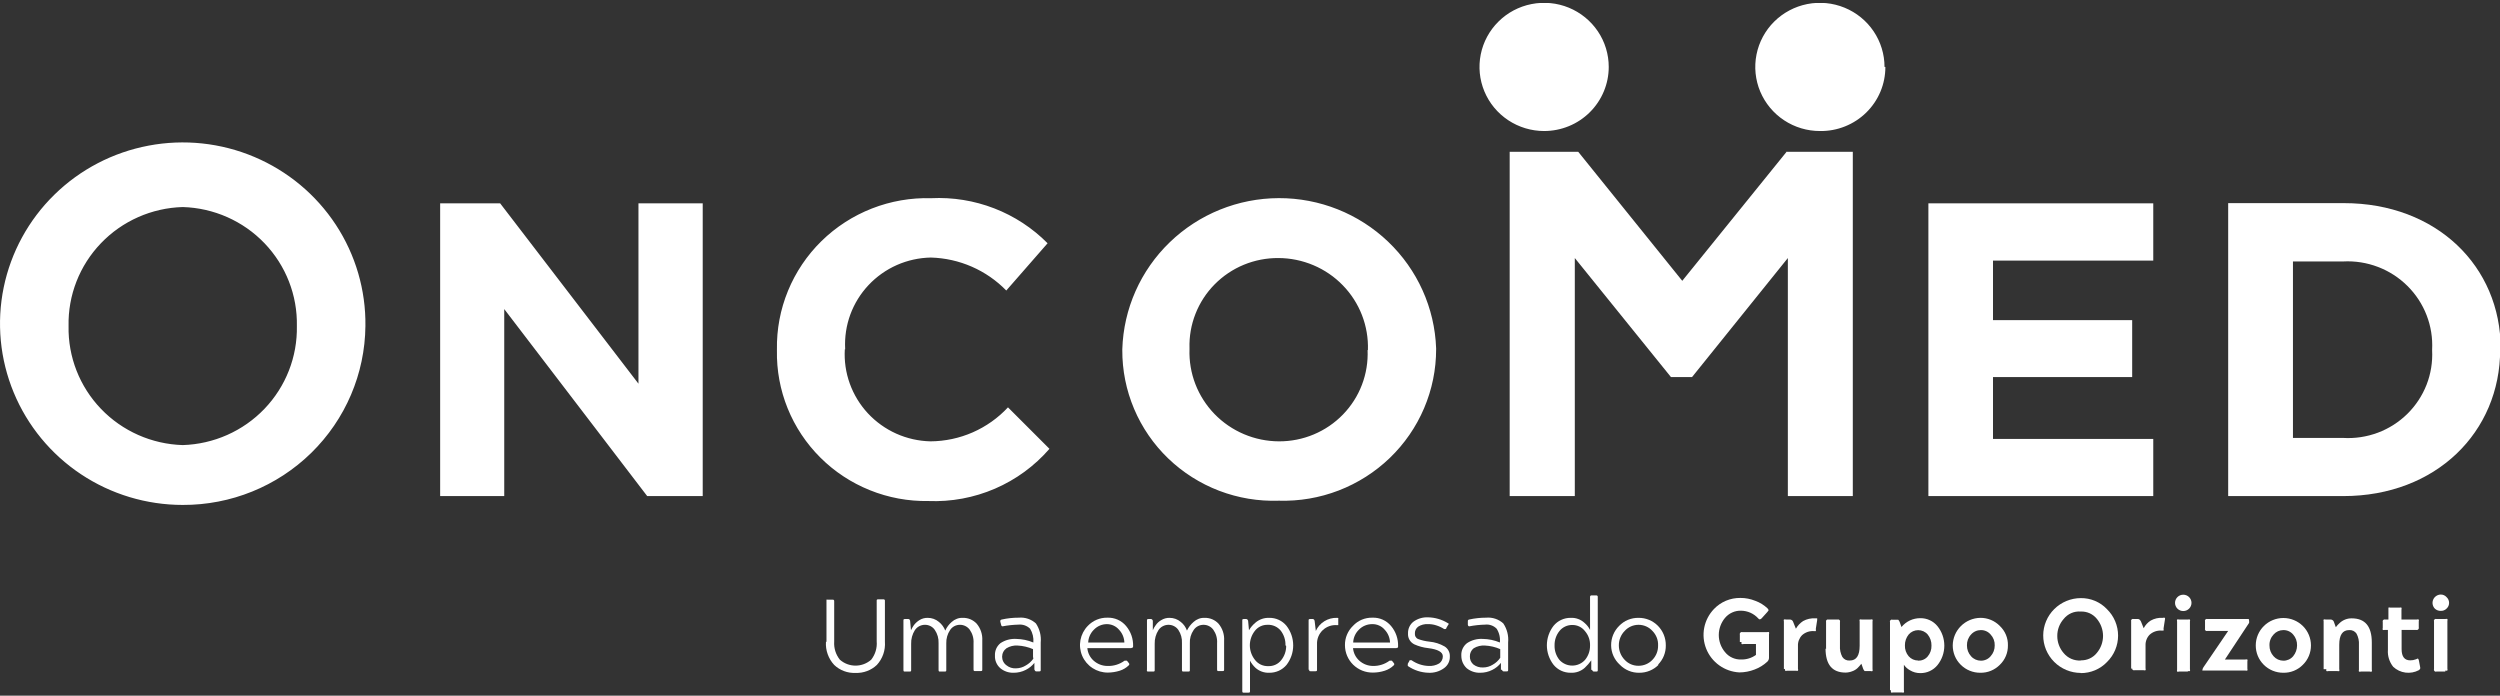 <svg width="115" height="32" viewBox="0 0 115 32" fill="none" xmlns="http://www.w3.org/2000/svg">
<rect x="0" y="0" width="115" height="32" fill="#333333" stroke="none"/>
<g clip-path="url(#clip0_2035_76)">
<path d="M38.018 29.523V27.638C38.018 27.638 38.018 27.591 38.018 27.584C38.018 27.576 38.018 27.584 38.073 27.584H38.302C38.311 27.582 38.321 27.583 38.33 27.586C38.34 27.59 38.348 27.595 38.355 27.601C38.362 27.608 38.367 27.616 38.37 27.626C38.373 27.635 38.374 27.645 38.373 27.654V29.516C38.353 29.814 38.446 30.11 38.633 30.345C38.831 30.521 39.088 30.619 39.354 30.619C39.621 30.619 39.878 30.521 40.076 30.345C40.264 30.104 40.354 29.803 40.328 29.5V27.638C40.328 27.591 40.328 27.568 40.407 27.568H40.636C40.645 27.567 40.655 27.568 40.664 27.571C40.673 27.574 40.682 27.579 40.689 27.586C40.696 27.593 40.701 27.601 40.704 27.61C40.707 27.619 40.708 27.629 40.706 27.638V29.523C40.72 29.716 40.695 29.91 40.631 30.093C40.567 30.276 40.467 30.444 40.336 30.587C40.205 30.711 40.05 30.807 39.881 30.87C39.712 30.933 39.531 30.962 39.35 30.955C39.171 30.962 38.992 30.933 38.824 30.87C38.656 30.807 38.502 30.711 38.373 30.587C38.24 30.445 38.139 30.277 38.074 30.094C38.008 29.911 37.981 29.717 37.994 29.523" fill="white"/>
<path d="M41.558 30.814V28.553C41.558 28.499 41.558 28.475 41.629 28.475H41.787C41.787 28.475 41.85 28.475 41.865 28.553L41.905 28.991C41.943 28.91 41.987 28.831 42.039 28.757C42.11 28.663 42.199 28.584 42.299 28.522C42.41 28.454 42.539 28.419 42.67 28.421C42.86 28.419 43.045 28.485 43.19 28.608C43.321 28.713 43.422 28.851 43.482 29.007C43.55 28.854 43.652 28.717 43.781 28.608C43.849 28.546 43.928 28.497 44.015 28.465C44.101 28.432 44.194 28.417 44.286 28.421C44.405 28.418 44.524 28.44 44.634 28.485C44.744 28.531 44.843 28.6 44.925 28.686C45.109 28.904 45.202 29.184 45.185 29.469V30.791C45.185 30.845 45.185 30.869 45.114 30.869H44.861C44.806 30.869 44.783 30.869 44.783 30.791V29.586C44.797 29.366 44.736 29.149 44.609 28.968C44.558 28.898 44.49 28.84 44.412 28.801C44.334 28.761 44.248 28.741 44.16 28.741C44.069 28.74 43.98 28.762 43.9 28.804C43.82 28.846 43.752 28.908 43.703 28.984C43.582 29.164 43.522 29.378 43.529 29.594V30.814C43.529 30.869 43.529 30.892 43.458 30.892H43.245C43.198 30.892 43.174 30.892 43.174 30.814V29.586C43.184 29.369 43.123 29.155 43.001 28.976C42.951 28.902 42.882 28.842 42.802 28.801C42.722 28.76 42.633 28.739 42.544 28.741C42.453 28.741 42.364 28.764 42.284 28.806C42.205 28.848 42.137 28.909 42.086 28.984C41.966 29.173 41.905 29.394 41.913 29.617V30.814C41.913 30.869 41.913 30.892 41.842 30.892H41.629C41.582 30.892 41.558 30.892 41.558 30.814Z" fill="white"/>
<path d="M47.582 30.814V30.493C47.476 30.628 47.341 30.737 47.187 30.814C47.012 30.904 46.817 30.949 46.62 30.947C46.398 30.953 46.182 30.877 46.013 30.736C45.931 30.664 45.866 30.574 45.824 30.474C45.781 30.374 45.762 30.265 45.768 30.157C45.762 30.049 45.782 29.941 45.825 29.841C45.869 29.742 45.936 29.655 46.02 29.586C46.234 29.443 46.489 29.375 46.746 29.39C47.017 29.395 47.284 29.451 47.534 29.555C47.554 29.333 47.501 29.111 47.385 28.921C47.315 28.852 47.23 28.8 47.138 28.767C47.045 28.735 46.946 28.723 46.848 28.733C46.602 28.739 46.357 28.765 46.115 28.812C46.115 28.812 46.06 28.812 46.052 28.741L46.013 28.593C46.013 28.546 46.013 28.514 46.076 28.499C46.334 28.441 46.599 28.412 46.864 28.413C47.007 28.4 47.151 28.417 47.287 28.463C47.423 28.509 47.547 28.582 47.653 28.679C47.825 28.937 47.903 29.246 47.873 29.555V30.806C47.873 30.861 47.873 30.884 47.802 30.884H47.66C47.66 30.884 47.605 30.884 47.59 30.806M47.519 30.212V29.86C47.294 29.763 47.054 29.707 46.809 29.695C46.629 29.683 46.45 29.727 46.296 29.821C46.234 29.866 46.184 29.924 46.15 29.992C46.115 30.06 46.097 30.136 46.097 30.212C46.097 30.288 46.115 30.363 46.15 30.431C46.184 30.499 46.234 30.558 46.296 30.603C46.42 30.704 46.578 30.754 46.738 30.744C46.897 30.742 47.053 30.696 47.187 30.611C47.325 30.534 47.444 30.427 47.534 30.298" fill="white"/>
<path d="M52.036 29.813H50.018C50.037 30.036 50.141 30.243 50.309 30.392C50.483 30.547 50.707 30.633 50.94 30.634C51.223 30.645 51.502 30.559 51.729 30.392H51.792H51.839L51.926 30.501C51.933 30.508 51.938 30.516 51.942 30.524C51.946 30.533 51.948 30.543 51.948 30.552C51.948 30.561 51.946 30.571 51.942 30.58C51.938 30.588 51.933 30.596 51.926 30.603C51.809 30.718 51.665 30.804 51.508 30.853C51.332 30.908 51.149 30.937 50.964 30.939C50.712 30.941 50.466 30.868 50.255 30.731C50.045 30.594 49.88 30.398 49.781 30.168C49.683 29.938 49.655 29.685 49.701 29.439C49.748 29.194 49.866 28.967 50.041 28.788C50.157 28.667 50.296 28.571 50.451 28.506C50.606 28.442 50.772 28.41 50.94 28.413C51.104 28.407 51.266 28.439 51.415 28.505C51.564 28.571 51.696 28.671 51.8 28.796C52.019 29.056 52.134 29.388 52.123 29.727C52.124 29.737 52.123 29.748 52.12 29.758C52.116 29.768 52.11 29.777 52.103 29.785C52.095 29.792 52.086 29.798 52.076 29.802C52.066 29.805 52.055 29.806 52.044 29.805M50.932 28.71C50.817 28.708 50.703 28.73 50.597 28.775C50.492 28.819 50.396 28.885 50.317 28.968C50.159 29.124 50.066 29.334 50.057 29.555H51.721C51.714 29.336 51.627 29.128 51.476 28.968C51.406 28.885 51.318 28.819 51.218 28.774C51.118 28.73 51.01 28.708 50.901 28.71" fill="white"/>
<path d="M52.761 30.814V28.553C52.761 28.499 52.761 28.475 52.833 28.475H52.951C52.951 28.475 53.006 28.475 53.03 28.553V28.991C53.064 28.908 53.109 28.829 53.164 28.757C53.231 28.66 53.32 28.58 53.424 28.522C53.535 28.454 53.664 28.419 53.794 28.421C53.985 28.419 54.17 28.485 54.315 28.608C54.447 28.711 54.545 28.85 54.599 29.007C54.672 28.855 54.777 28.719 54.906 28.608C54.974 28.546 55.053 28.497 55.139 28.465C55.226 28.432 55.318 28.417 55.411 28.421C55.53 28.418 55.649 28.44 55.759 28.485C55.869 28.531 55.968 28.6 56.049 28.686C56.234 28.904 56.327 29.184 56.309 29.469V30.791C56.309 30.845 56.309 30.869 56.239 30.869H56.057C56.01 30.869 55.986 30.869 55.986 30.791V29.586C56.001 29.366 55.94 29.149 55.813 28.968C55.761 28.898 55.694 28.84 55.616 28.801C55.538 28.761 55.451 28.741 55.363 28.741C55.273 28.74 55.183 28.762 55.103 28.804C55.023 28.846 54.955 28.908 54.906 28.984C54.782 29.163 54.721 29.377 54.733 29.594V30.814C54.733 30.869 54.733 30.892 54.662 30.892H54.449C54.394 30.892 54.37 30.892 54.37 30.814V29.586C54.382 29.37 54.324 29.156 54.204 28.976C54.154 28.902 54.085 28.843 54.005 28.802C53.926 28.761 53.837 28.74 53.747 28.741C53.657 28.741 53.568 28.764 53.488 28.806C53.408 28.848 53.34 28.909 53.29 28.984C53.169 29.173 53.109 29.394 53.116 29.617V30.814C53.116 30.869 53.116 30.892 53.045 30.892H52.825C52.777 30.892 52.754 30.892 52.754 30.814" fill="white"/>
<path d="M57.145 31.784V28.553C57.145 28.499 57.145 28.475 57.216 28.475H57.327C57.327 28.475 57.39 28.475 57.413 28.553L57.453 28.991C57.529 28.861 57.628 28.745 57.744 28.647C57.922 28.492 58.154 28.411 58.391 28.421C58.542 28.419 58.691 28.451 58.828 28.515C58.964 28.578 59.084 28.672 59.179 28.788C59.379 29.046 59.487 29.362 59.487 29.688C59.487 30.013 59.379 30.329 59.179 30.587C59.083 30.701 58.962 30.792 58.826 30.855C58.689 30.917 58.541 30.948 58.391 30.947C58.156 30.958 57.927 30.876 57.752 30.72C57.651 30.625 57.566 30.514 57.5 30.392V31.784C57.5 31.839 57.5 31.862 57.429 31.862H57.216C57.169 31.862 57.145 31.862 57.145 31.784ZM59.132 29.688C59.14 29.442 59.062 29.202 58.911 29.007C58.839 28.92 58.747 28.85 58.643 28.804C58.539 28.758 58.426 28.736 58.312 28.741C58.198 28.738 58.085 28.762 57.982 28.811C57.879 28.86 57.79 28.933 57.721 29.023C57.573 29.212 57.493 29.445 57.493 29.684C57.493 29.923 57.573 30.155 57.721 30.345C57.792 30.441 57.886 30.519 57.995 30.571C58.103 30.622 58.223 30.647 58.344 30.642C58.457 30.646 58.57 30.624 58.673 30.576C58.776 30.529 58.866 30.457 58.935 30.368C59.085 30.182 59.166 29.95 59.164 29.711" fill="white"/>
<path d="M60.196 30.814V28.553C60.196 28.499 60.196 28.475 60.267 28.475H60.394C60.394 28.475 60.449 28.475 60.472 28.553L60.528 29.023C60.611 28.839 60.748 28.683 60.921 28.576C61.093 28.469 61.294 28.415 61.497 28.421C61.553 28.421 61.576 28.421 61.56 28.491V28.702C61.56 28.702 61.56 28.749 61.56 28.757H61.505C61.385 28.747 61.264 28.762 61.15 28.802C61.036 28.842 60.932 28.906 60.845 28.988C60.758 29.071 60.689 29.172 60.644 29.283C60.599 29.394 60.578 29.513 60.583 29.633V30.798C60.583 30.853 60.583 30.877 60.512 30.877H60.291C60.244 30.877 60.22 30.877 60.22 30.798" fill="white"/>
<path d="M64.241 29.813H62.239C62.258 30.036 62.362 30.243 62.53 30.392C62.705 30.549 62.933 30.635 63.169 30.634C63.439 30.637 63.702 30.552 63.918 30.392H63.981H64.028L64.115 30.501C64.122 30.508 64.127 30.516 64.131 30.524C64.135 30.533 64.137 30.542 64.137 30.552C64.137 30.561 64.135 30.571 64.131 30.58C64.127 30.588 64.122 30.596 64.115 30.603C63.998 30.718 63.854 30.804 63.697 30.853C63.521 30.91 63.338 30.939 63.153 30.939C62.985 30.941 62.818 30.91 62.662 30.848C62.507 30.785 62.365 30.693 62.245 30.576C62.126 30.459 62.031 30.319 61.966 30.165C61.901 30.012 61.868 29.846 61.868 29.68C61.865 29.514 61.896 29.349 61.96 29.196C62.024 29.043 62.118 28.904 62.239 28.788C62.352 28.666 62.489 28.57 62.643 28.505C62.797 28.441 62.962 28.409 63.129 28.413C63.293 28.406 63.455 28.438 63.605 28.504C63.754 28.571 63.885 28.671 63.989 28.796C64.208 29.056 64.323 29.388 64.312 29.727C64.312 29.774 64.312 29.805 64.241 29.805M63.121 28.71C63.007 28.709 62.893 28.732 62.787 28.776C62.681 28.82 62.586 28.886 62.507 28.968C62.348 29.124 62.255 29.334 62.246 29.555H63.941C63.934 29.336 63.848 29.128 63.697 28.968C63.627 28.885 63.539 28.818 63.439 28.774C63.339 28.729 63.231 28.707 63.121 28.71Z" fill="white"/>
<path d="M64.754 30.54L64.825 30.415C64.825 30.415 64.825 30.368 64.872 30.368H64.927C65.158 30.531 65.432 30.624 65.715 30.634C65.887 30.645 66.057 30.604 66.204 30.517C66.257 30.48 66.299 30.43 66.328 30.373C66.357 30.316 66.371 30.252 66.37 30.188C66.37 30 66.149 29.868 65.692 29.813C65.474 29.79 65.261 29.731 65.061 29.641C64.968 29.596 64.89 29.524 64.838 29.435C64.786 29.346 64.762 29.243 64.769 29.14C64.765 29.038 64.784 28.935 64.827 28.841C64.869 28.748 64.933 28.665 65.014 28.601C65.207 28.459 65.444 28.387 65.684 28.397C66.007 28.402 66.324 28.494 66.598 28.663C66.646 28.663 66.654 28.718 66.598 28.773L66.535 28.882C66.535 28.882 66.535 28.937 66.48 28.937H66.433C66.318 28.863 66.193 28.805 66.062 28.765C65.94 28.725 65.812 28.707 65.684 28.71C65.525 28.7 65.368 28.741 65.234 28.827C65.185 28.864 65.145 28.913 65.119 28.969C65.093 29.025 65.081 29.086 65.085 29.148C65.081 29.197 65.091 29.246 65.115 29.289C65.139 29.332 65.175 29.368 65.219 29.39C65.391 29.455 65.571 29.497 65.755 29.516C65.999 29.538 66.236 29.613 66.449 29.735C66.527 29.783 66.591 29.851 66.634 29.933C66.677 30.014 66.697 30.105 66.693 30.196C66.697 30.301 66.674 30.405 66.628 30.5C66.581 30.594 66.511 30.675 66.425 30.736C66.218 30.886 65.964 30.961 65.707 30.947C65.372 30.937 65.046 30.831 64.769 30.642C64.769 30.642 64.73 30.587 64.769 30.54" fill="white"/>
<path d="M69.043 30.814V30.493C68.937 30.628 68.802 30.737 68.648 30.814C68.473 30.904 68.278 30.949 68.081 30.947C67.857 30.952 67.639 30.877 67.466 30.736C67.387 30.661 67.325 30.571 67.282 30.472C67.24 30.372 67.22 30.265 67.221 30.157C67.215 30.048 67.235 29.939 67.28 29.84C67.326 29.74 67.395 29.653 67.481 29.586C67.695 29.443 67.95 29.375 68.207 29.39C68.478 29.394 68.746 29.45 68.995 29.555C69.019 29.333 68.966 29.11 68.846 28.921C68.778 28.852 68.695 28.798 68.603 28.766C68.512 28.733 68.414 28.722 68.317 28.733C68.071 28.739 67.826 28.765 67.584 28.812C67.584 28.812 67.529 28.812 67.521 28.741V28.593C67.521 28.546 67.521 28.514 67.576 28.499C67.835 28.441 68.099 28.413 68.365 28.413C68.507 28.4 68.651 28.417 68.787 28.463C68.923 28.509 69.048 28.582 69.153 28.679C69.326 28.937 69.403 29.246 69.374 29.555V30.806C69.374 30.861 69.374 30.884 69.303 30.884H69.161C69.161 30.884 69.106 30.884 69.09 30.806M69.011 30.212V29.86C68.789 29.763 68.551 29.707 68.309 29.695C68.127 29.682 67.945 29.726 67.789 29.821C67.732 29.865 67.687 29.922 67.657 29.988C67.626 30.053 67.612 30.124 67.615 30.196C67.612 30.265 67.625 30.334 67.652 30.398C67.68 30.461 67.721 30.518 67.773 30.564C67.901 30.663 68.061 30.713 68.223 30.704C68.382 30.703 68.538 30.657 68.672 30.572C68.808 30.495 68.924 30.388 69.011 30.259" fill="white"/>
<path d="M73.198 30.814V30.376C73.11 30.5 73.009 30.616 72.898 30.72C72.721 30.878 72.489 30.959 72.251 30.947C72.101 30.948 71.951 30.916 71.815 30.853C71.678 30.789 71.558 30.696 71.463 30.579C71.264 30.322 71.156 30.008 71.156 29.684C71.156 29.36 71.264 29.045 71.463 28.788C71.558 28.672 71.678 28.578 71.815 28.515C71.951 28.451 72.101 28.419 72.251 28.421C72.368 28.415 72.485 28.432 72.595 28.473C72.705 28.513 72.805 28.575 72.89 28.655C72.995 28.744 73.081 28.853 73.142 28.976V27.459C73.141 27.449 73.142 27.439 73.145 27.43C73.148 27.421 73.153 27.413 73.16 27.406C73.167 27.399 73.175 27.394 73.185 27.391C73.194 27.388 73.204 27.387 73.213 27.388H73.426C73.436 27.387 73.446 27.388 73.455 27.391C73.464 27.394 73.472 27.399 73.479 27.406C73.486 27.413 73.491 27.421 73.495 27.43C73.498 27.439 73.499 27.449 73.497 27.459V30.814C73.497 30.869 73.497 30.892 73.426 30.892H73.316C73.316 30.892 73.253 30.892 73.237 30.814M71.51 29.68C71.501 29.923 71.579 30.161 71.731 30.352C71.805 30.436 71.896 30.502 71.998 30.548C72.1 30.594 72.211 30.617 72.322 30.617C72.434 30.617 72.545 30.594 72.647 30.548C72.749 30.502 72.84 30.436 72.914 30.352C73.065 30.167 73.146 29.934 73.142 29.695C73.151 29.456 73.07 29.222 72.914 29.038C72.847 28.948 72.758 28.875 72.657 28.824C72.556 28.774 72.444 28.748 72.33 28.749C72.215 28.747 72.101 28.771 71.997 28.82C71.893 28.869 71.802 28.941 71.731 29.031C71.583 29.218 71.505 29.45 71.51 29.688" fill="white"/>
<path d="M76.296 30.579C76.18 30.697 76.042 30.79 75.888 30.853C75.735 30.917 75.571 30.948 75.405 30.947C75.239 30.95 75.074 30.919 74.921 30.855C74.768 30.792 74.629 30.698 74.514 30.579C74.389 30.466 74.288 30.329 74.219 30.175C74.15 30.022 74.113 29.856 74.112 29.688C74.11 29.521 74.142 29.355 74.205 29.201C74.269 29.046 74.363 28.906 74.483 28.788C74.598 28.669 74.736 28.575 74.889 28.512C75.043 28.449 75.208 28.418 75.374 28.421C75.54 28.419 75.704 28.451 75.857 28.514C76.01 28.577 76.149 28.671 76.265 28.788C76.501 29.029 76.631 29.352 76.627 29.688C76.63 29.853 76.599 30.017 76.537 30.17C76.475 30.323 76.382 30.462 76.265 30.579M74.735 30.352C74.816 30.44 74.915 30.51 75.025 30.557C75.135 30.604 75.254 30.628 75.374 30.626C75.493 30.626 75.612 30.602 75.722 30.555C75.831 30.508 75.93 30.439 76.012 30.352C76.098 30.264 76.164 30.16 76.209 30.046C76.254 29.932 76.275 29.81 76.272 29.688C76.277 29.565 76.256 29.443 76.211 29.329C76.166 29.215 76.099 29.11 76.012 29.023C75.932 28.934 75.833 28.863 75.723 28.814C75.613 28.766 75.494 28.741 75.374 28.741C75.253 28.741 75.134 28.766 75.024 28.814C74.914 28.863 74.816 28.934 74.735 29.023C74.561 29.201 74.464 29.44 74.467 29.688C74.466 29.935 74.562 30.174 74.735 30.352Z" fill="white"/>
<path d="M80.033 29.531V29.195C80.028 29.179 80.028 29.161 80.032 29.145C80.036 29.128 80.045 29.113 80.057 29.101C80.069 29.089 80.084 29.08 80.101 29.076C80.118 29.072 80.135 29.073 80.151 29.078H81.287C81.315 29.067 81.346 29.067 81.374 29.078C81.385 29.108 81.385 29.141 81.374 29.171V30.259C81.374 30.291 81.368 30.322 81.355 30.352C81.343 30.381 81.325 30.408 81.303 30.431C81.132 30.591 80.931 30.716 80.711 30.798C80.488 30.885 80.25 30.93 80.01 30.931C79.677 30.913 79.357 30.801 79.087 30.608C78.817 30.415 78.608 30.15 78.486 29.843C78.363 29.536 78.331 29.201 78.394 28.877C78.458 28.552 78.613 28.253 78.843 28.014C78.999 27.85 79.187 27.721 79.396 27.633C79.605 27.546 79.83 27.502 80.057 27.505C80.292 27.504 80.525 27.549 80.743 27.638C80.955 27.714 81.149 27.834 81.311 27.99C81.331 28.013 81.347 28.04 81.358 28.069L81.303 28.147L81.042 28.436C81.02 28.464 80.99 28.483 80.956 28.491C80.956 28.491 80.908 28.491 80.877 28.444C80.777 28.335 80.655 28.247 80.52 28.186C80.384 28.126 80.237 28.094 80.088 28.092C79.947 28.088 79.807 28.116 79.678 28.175C79.55 28.233 79.437 28.32 79.347 28.428C79.165 28.649 79.065 28.925 79.064 29.21C79.064 29.496 79.164 29.773 79.347 29.993C79.435 30.104 79.548 30.193 79.677 30.252C79.805 30.312 79.946 30.341 80.088 30.337C80.334 30.344 80.576 30.269 80.774 30.126V29.625H80.207C80.176 29.637 80.143 29.637 80.112 29.625C80.101 29.595 80.101 29.561 80.112 29.531" fill="white"/>
<path d="M82.059 30.783V28.585C82.049 28.557 82.049 28.527 82.059 28.499C82.09 28.487 82.124 28.487 82.154 28.499H82.351C82.382 28.502 82.411 28.514 82.435 28.534C82.459 28.553 82.476 28.579 82.485 28.608L82.611 28.921C82.692 28.779 82.805 28.659 82.942 28.569C83.113 28.474 83.307 28.431 83.502 28.444C83.55 28.444 83.581 28.444 83.589 28.444C83.597 28.444 83.589 28.483 83.589 28.53L83.526 28.937C83.537 28.967 83.537 29 83.526 29.031H83.439C83.341 29.024 83.241 29.037 83.148 29.069C83.054 29.102 82.968 29.152 82.895 29.218C82.832 29.283 82.782 29.361 82.749 29.445C82.717 29.53 82.702 29.62 82.706 29.711V30.767C82.713 30.78 82.716 30.795 82.716 30.81C82.716 30.825 82.713 30.84 82.706 30.853C82.678 30.863 82.647 30.863 82.619 30.853H82.209C82.179 30.864 82.145 30.864 82.115 30.853C82.104 30.825 82.104 30.795 82.115 30.767" fill="white"/>
<path d="M83.999 29.86V28.608C83.994 28.593 83.993 28.577 83.996 28.561C84 28.545 84.008 28.531 84.02 28.519C84.031 28.508 84.046 28.5 84.062 28.496C84.077 28.493 84.094 28.494 84.109 28.499H84.527C84.543 28.494 84.559 28.493 84.575 28.496C84.591 28.5 84.606 28.508 84.617 28.519C84.629 28.531 84.637 28.545 84.64 28.561C84.644 28.577 84.643 28.593 84.638 28.608V29.703C84.626 29.882 84.664 30.061 84.748 30.22C84.784 30.275 84.835 30.32 84.894 30.349C84.954 30.378 85.021 30.39 85.087 30.384C85.395 30.384 85.544 30.157 85.544 29.703V28.585C85.534 28.557 85.534 28.527 85.544 28.499C85.575 28.487 85.609 28.487 85.639 28.499H86.049C86.063 28.493 86.077 28.49 86.092 28.49C86.107 28.49 86.122 28.493 86.136 28.499C86.146 28.527 86.146 28.557 86.136 28.585V30.783C86.146 30.811 86.146 30.841 86.136 30.869C86.122 30.875 86.107 30.878 86.092 30.878C86.077 30.878 86.063 30.875 86.049 30.869H85.844H85.773C85.747 30.841 85.726 30.809 85.71 30.775L85.623 30.532C85.567 30.604 85.506 30.672 85.442 30.736C85.374 30.798 85.293 30.846 85.205 30.877C85.108 30.916 85.003 30.937 84.898 30.939C84.283 30.939 83.975 30.572 83.975 29.828" fill="white"/>
<path d="M86.94 31.745V28.616C86.934 28.601 86.934 28.584 86.937 28.569C86.941 28.553 86.949 28.538 86.96 28.527C86.972 28.516 86.987 28.508 87.002 28.504C87.018 28.5 87.035 28.501 87.05 28.507H87.247H87.318C87.344 28.535 87.365 28.566 87.381 28.601L87.468 28.843C87.573 28.715 87.705 28.612 87.855 28.541C88.005 28.471 88.169 28.435 88.335 28.436C88.486 28.434 88.636 28.466 88.772 28.53C88.909 28.593 89.029 28.687 89.124 28.804C89.328 29.058 89.439 29.374 89.439 29.699C89.439 30.025 89.328 30.34 89.124 30.595C89.029 30.712 88.909 30.805 88.772 30.869C88.636 30.933 88.486 30.965 88.335 30.963C88.165 30.965 87.999 30.919 87.854 30.83C87.744 30.769 87.649 30.683 87.579 30.579V31.76C87.59 31.791 87.59 31.824 87.579 31.854C87.55 31.864 87.52 31.864 87.492 31.854H87.074C87.046 31.864 87.015 31.864 86.987 31.854C86.976 31.824 86.976 31.791 86.987 31.76M88.233 30.392C88.317 30.394 88.4 30.378 88.476 30.344C88.553 30.311 88.621 30.26 88.674 30.196C88.793 30.056 88.855 29.878 88.848 29.695C88.852 29.511 88.791 29.331 88.674 29.187C88.62 29.124 88.553 29.074 88.478 29.039C88.402 29.005 88.32 28.987 88.237 28.987C88.154 28.987 88.072 29.005 87.996 29.039C87.92 29.074 87.853 29.124 87.799 29.187C87.684 29.329 87.623 29.506 87.626 29.688C87.619 29.87 87.681 30.049 87.799 30.188C87.853 30.25 87.92 30.299 87.995 30.333C88.07 30.366 88.151 30.384 88.233 30.384" fill="white"/>
<path d="M91.994 30.579C91.877 30.698 91.737 30.792 91.583 30.856C91.428 30.919 91.262 30.95 91.095 30.947C90.928 30.948 90.762 30.916 90.608 30.853C90.453 30.79 90.313 30.698 90.195 30.58C90.077 30.463 89.983 30.324 89.92 30.171C89.857 30.017 89.825 29.853 89.826 29.688C89.83 29.354 89.964 29.035 90.201 28.799C90.438 28.562 90.759 28.427 91.095 28.421C91.263 28.419 91.429 28.452 91.583 28.516C91.738 28.581 91.878 28.676 91.994 28.796C92.115 28.911 92.21 29.049 92.274 29.203C92.338 29.357 92.369 29.522 92.364 29.688C92.367 29.854 92.336 30.018 92.272 30.172C92.209 30.325 92.114 30.464 91.994 30.579ZM90.669 29.187C90.606 29.254 90.557 29.333 90.524 29.419C90.492 29.505 90.477 29.596 90.48 29.688C90.477 29.872 90.544 30.051 90.669 30.188C90.725 30.252 90.794 30.303 90.872 30.338C90.949 30.373 91.033 30.391 91.118 30.392C91.204 30.393 91.289 30.375 91.366 30.34C91.444 30.305 91.513 30.253 91.568 30.188C91.693 30.051 91.76 29.872 91.757 29.688C91.76 29.596 91.745 29.505 91.713 29.419C91.68 29.333 91.631 29.254 91.568 29.187C91.513 29.122 91.444 29.07 91.366 29.035C91.289 29 91.204 28.982 91.118 28.984C91.033 28.984 90.949 29.002 90.872 29.037C90.794 29.072 90.725 29.123 90.669 29.187Z" fill="white"/>
<path d="M95.715 30.955C95.487 30.954 95.262 30.908 95.052 30.821C94.842 30.733 94.651 30.606 94.491 30.445C94.331 30.285 94.204 30.094 94.117 29.885C94.031 29.676 93.987 29.452 93.988 29.226C93.99 28.773 94.173 28.338 94.496 28.017C94.82 27.697 95.258 27.515 95.715 27.513C95.941 27.51 96.165 27.554 96.372 27.641C96.58 27.729 96.767 27.858 96.921 28.022C97.083 28.181 97.212 28.37 97.299 28.579C97.387 28.788 97.432 29.012 97.432 29.238C97.432 29.464 97.387 29.688 97.299 29.897C97.212 30.105 97.083 30.295 96.921 30.454C96.766 30.616 96.579 30.744 96.371 30.832C96.164 30.919 95.94 30.964 95.715 30.963M95.715 30.376C95.857 30.38 95.998 30.351 96.127 30.291C96.256 30.232 96.368 30.143 96.456 30.032C96.64 29.812 96.74 29.535 96.74 29.25C96.739 28.964 96.638 28.688 96.456 28.468C96.368 28.358 96.255 28.27 96.126 28.211C95.998 28.153 95.857 28.125 95.715 28.131C95.565 28.119 95.415 28.144 95.277 28.204C95.139 28.265 95.019 28.358 94.927 28.475C94.736 28.692 94.632 28.97 94.635 29.258C94.635 29.544 94.738 29.822 94.927 30.04C95.021 30.155 95.142 30.246 95.279 30.306C95.416 30.366 95.566 30.392 95.715 30.384" fill="white"/>
<path d="M98.033 30.783V28.585C98.028 28.57 98.027 28.553 98.03 28.537C98.034 28.522 98.042 28.507 98.054 28.496C98.065 28.484 98.08 28.476 98.096 28.473C98.112 28.469 98.128 28.47 98.143 28.475H98.348C98.404 28.475 98.443 28.514 98.483 28.585L98.609 28.898C98.684 28.755 98.795 28.634 98.932 28.546C99.102 28.451 99.297 28.407 99.492 28.421C99.522 28.409 99.556 28.409 99.586 28.421C99.596 28.448 99.596 28.479 99.586 28.507L99.523 28.913C99.531 28.944 99.531 28.976 99.523 29.007H99.429C99.33 29 99.231 29.014 99.137 29.046C99.044 29.078 98.958 29.129 98.885 29.195C98.821 29.26 98.771 29.337 98.739 29.422C98.706 29.507 98.691 29.597 98.695 29.688V30.744C98.706 30.771 98.706 30.802 98.695 30.83C98.665 30.84 98.631 30.84 98.601 30.83H98.191C98.175 30.835 98.159 30.836 98.143 30.832C98.127 30.829 98.112 30.821 98.101 30.809C98.089 30.798 98.081 30.783 98.078 30.768C98.074 30.752 98.075 30.735 98.08 30.72" fill="white"/>
<path d="M100.698 27.998C100.663 28.033 100.621 28.061 100.575 28.08C100.529 28.099 100.48 28.108 100.43 28.108C100.38 28.108 100.331 28.099 100.285 28.08C100.239 28.061 100.197 28.033 100.162 27.998C100.127 27.963 100.099 27.922 100.08 27.876C100.061 27.831 100.051 27.782 100.051 27.732C100.051 27.683 100.061 27.634 100.08 27.588C100.099 27.543 100.127 27.501 100.162 27.466C100.233 27.396 100.329 27.356 100.43 27.356C100.53 27.356 100.627 27.396 100.698 27.466C100.769 27.537 100.809 27.633 100.809 27.732C100.809 27.832 100.769 27.928 100.698 27.998ZM100.643 30.892H100.233C100.219 30.898 100.204 30.901 100.189 30.901C100.174 30.901 100.16 30.898 100.146 30.892C100.136 30.864 100.136 30.834 100.146 30.806V28.585C100.136 28.557 100.136 28.527 100.146 28.499C100.16 28.493 100.174 28.49 100.189 28.49C100.204 28.49 100.219 28.493 100.233 28.499H100.643C100.674 28.49 100.706 28.49 100.737 28.499C100.748 28.527 100.748 28.557 100.737 28.585V30.783C100.748 30.811 100.748 30.841 100.737 30.869C100.706 30.878 100.674 30.878 100.643 30.869" fill="white"/>
<path d="M101.313 30.853V30.806C101.319 30.77 101.333 30.735 101.352 30.704L102.496 29.023H101.542C101.526 29.028 101.51 29.029 101.494 29.025C101.478 29.022 101.463 29.014 101.452 29.002C101.44 28.991 101.432 28.977 101.429 28.961C101.425 28.945 101.426 28.929 101.431 28.913V28.585C101.426 28.57 101.425 28.553 101.429 28.537C101.432 28.522 101.44 28.507 101.452 28.496C101.463 28.484 101.478 28.476 101.494 28.473C101.51 28.469 101.526 28.47 101.542 28.475H103.418C103.418 28.475 103.457 28.475 103.457 28.514V28.561C103.465 28.592 103.465 28.624 103.457 28.655L102.346 30.337H103.284C103.315 30.328 103.348 30.328 103.379 30.337C103.389 30.367 103.389 30.4 103.379 30.431V30.759C103.389 30.787 103.389 30.817 103.379 30.845C103.348 30.854 103.315 30.854 103.284 30.845H101.337H101.289" fill="white"/>
<path d="M105.933 30.579C105.817 30.698 105.677 30.792 105.522 30.856C105.368 30.919 105.201 30.95 105.034 30.947C104.867 30.948 104.702 30.916 104.547 30.853C104.393 30.79 104.252 30.698 104.134 30.58C104.016 30.463 103.923 30.324 103.859 30.171C103.796 30.018 103.764 29.853 103.765 29.688C103.765 29.354 103.899 29.033 104.137 28.797C104.375 28.561 104.698 28.428 105.034 28.428C105.371 28.428 105.694 28.561 105.932 28.797C106.17 29.033 106.304 29.354 106.304 29.688C106.305 29.853 106.273 30.017 106.209 30.171C106.145 30.324 106.052 30.463 105.933 30.579ZM104.585 29.187C104.522 29.254 104.472 29.333 104.44 29.419C104.407 29.505 104.392 29.596 104.396 29.688C104.392 29.872 104.46 30.051 104.585 30.188C104.641 30.252 104.71 30.303 104.787 30.338C104.865 30.373 104.949 30.391 105.034 30.392C105.12 30.393 105.204 30.375 105.282 30.34C105.36 30.305 105.429 30.253 105.484 30.188C105.601 30.047 105.665 29.87 105.665 29.688C105.67 29.504 105.606 29.325 105.484 29.187C105.429 29.122 105.36 29.07 105.282 29.035C105.204 29 105.12 28.982 105.034 28.984C104.949 28.984 104.865 29.002 104.787 29.037C104.71 29.072 104.641 29.123 104.585 29.187Z" fill="white"/>
<path d="M106.887 30.783V28.585C106.877 28.557 106.877 28.527 106.887 28.499C106.918 28.487 106.951 28.487 106.982 28.499H107.226C107.257 28.502 107.286 28.514 107.31 28.534C107.334 28.553 107.351 28.579 107.36 28.608L107.447 28.851C107.5 28.779 107.561 28.714 107.628 28.655C107.778 28.516 107.975 28.441 108.18 28.444C108.795 28.444 109.103 28.812 109.103 29.555V30.806C109.113 30.834 109.113 30.864 109.103 30.892C109.072 30.904 109.038 30.904 109.008 30.892H108.598C108.584 30.898 108.57 30.901 108.555 30.901C108.54 30.901 108.525 30.898 108.511 30.892C108.501 30.864 108.501 30.834 108.511 30.806V29.664C108.523 29.485 108.485 29.307 108.401 29.148C108.364 29.093 108.314 29.049 108.254 29.02C108.194 28.991 108.128 28.979 108.062 28.984C107.754 28.984 107.605 29.211 107.605 29.664V30.783C107.611 30.796 107.615 30.811 107.615 30.826C107.615 30.841 107.611 30.855 107.605 30.869C107.577 30.879 107.546 30.879 107.518 30.869H107.108C107.077 30.88 107.044 30.88 107.013 30.869C107.003 30.841 107.003 30.811 107.013 30.783" fill="white"/>
<path d="M109.844 29.86V28.976H109.694C109.666 28.986 109.635 28.986 109.607 28.976C109.596 28.946 109.596 28.912 109.607 28.882V28.608C109.602 28.593 109.601 28.577 109.605 28.561C109.608 28.545 109.616 28.531 109.628 28.519C109.639 28.508 109.654 28.5 109.67 28.496C109.686 28.493 109.702 28.494 109.718 28.499H109.867V28.045C109.867 27.998 109.867 27.975 109.867 27.951C109.881 27.945 109.896 27.942 109.911 27.942C109.926 27.942 109.94 27.945 109.954 27.951H110.38C110.408 27.941 110.439 27.941 110.467 27.951C110.477 27.982 110.477 28.015 110.467 28.045V28.499H111.168C111.199 28.487 111.232 28.487 111.263 28.499C111.273 28.527 111.273 28.557 111.263 28.585V28.859C111.268 28.875 111.268 28.892 111.264 28.909C111.26 28.925 111.251 28.941 111.239 28.953C111.227 28.965 111.212 28.973 111.195 28.977C111.179 28.981 111.161 28.981 111.145 28.976H110.474V29.86C110.474 30.204 110.608 30.376 110.869 30.376C110.958 30.377 111.046 30.361 111.129 30.329L111.223 30.29C111.223 30.29 111.263 30.329 111.271 30.392L111.326 30.681C111.334 30.709 111.334 30.739 111.326 30.767C111.309 30.792 111.288 30.813 111.263 30.83C111.075 30.929 110.861 30.967 110.65 30.939C110.439 30.911 110.243 30.818 110.088 30.673C109.911 30.452 109.823 30.173 109.844 29.891" fill="white"/>
<path d="M112.54 27.998C112.505 28.033 112.463 28.06 112.417 28.077C112.371 28.095 112.321 28.102 112.272 28.1C112.173 28.102 112.076 28.066 112.004 27.998C111.952 27.945 111.917 27.877 111.903 27.804C111.889 27.731 111.896 27.656 111.925 27.587C111.953 27.518 112.001 27.459 112.063 27.417C112.124 27.374 112.197 27.351 112.272 27.349C112.323 27.347 112.373 27.357 112.419 27.378C112.466 27.398 112.507 27.428 112.54 27.466C112.577 27.5 112.607 27.541 112.628 27.587C112.648 27.633 112.658 27.682 112.658 27.732C112.658 27.782 112.648 27.832 112.628 27.878C112.607 27.923 112.577 27.965 112.54 27.998ZM112.485 30.892H112.075C112.06 30.898 112.043 30.898 112.027 30.895C112.011 30.891 111.997 30.883 111.985 30.872C111.974 30.86 111.966 30.846 111.962 30.83C111.958 30.814 111.959 30.798 111.965 30.783V28.585C111.959 28.57 111.958 28.553 111.962 28.537C111.966 28.522 111.974 28.507 111.985 28.496C111.997 28.484 112.011 28.476 112.027 28.473C112.043 28.469 112.06 28.47 112.075 28.475H112.485C112.515 28.464 112.549 28.464 112.58 28.475C112.59 28.503 112.59 28.534 112.58 28.561V30.759C112.59 30.787 112.59 30.817 112.58 30.845C112.549 30.857 112.515 30.857 112.485 30.845" fill="white"/>
<path d="M13.656 14.999C13.683 16.413 13.147 17.782 12.164 18.807C11.181 19.832 9.83 20.431 8.405 20.474C6.979 20.431 5.628 19.832 4.645 18.807C3.662 17.782 3.126 16.413 3.154 14.999C3.124 13.584 3.659 12.214 4.643 11.189C5.626 10.163 6.978 9.565 8.405 9.524C9.831 9.565 11.183 10.163 12.167 11.189C13.15 12.214 13.685 13.584 13.656 14.999ZM16.809 14.999C16.831 13.345 16.357 11.723 15.447 10.337C14.537 8.952 13.232 7.866 11.698 7.218C10.165 6.57 8.471 6.389 6.834 6.699C5.196 7.008 3.688 7.793 2.502 8.955C1.315 10.116 0.504 11.602 0.17 13.222C-0.163 14.842 -0.003 16.524 0.63 18.054C1.263 19.584 2.34 20.893 3.724 21.814C5.108 22.735 6.738 23.227 8.405 23.227C10.617 23.235 12.743 22.375 14.318 20.833C15.893 19.291 16.788 17.194 16.809 14.999ZM29.771 22.82H32.325V9.352H29.369V17.65L23.006 9.352H20.247V22.82H23.195V14.217L29.771 22.82ZM38.877 16.078V16.039C38.85 15.505 38.931 14.971 39.115 14.468C39.3 13.966 39.585 13.505 39.953 13.114C40.321 12.723 40.764 12.409 41.256 12.191C41.749 11.974 42.28 11.857 42.819 11.847C44.131 11.883 45.377 12.428 46.289 13.364L48.189 11.19C47.494 10.489 46.658 9.942 45.736 9.585C44.813 9.228 43.825 9.068 42.835 9.117C41.903 9.09 40.975 9.252 40.107 9.591C39.239 9.931 38.45 10.441 37.786 11.092C37.123 11.742 36.6 12.52 36.248 13.377C35.896 14.234 35.723 15.153 35.739 16.078V16.117C35.721 17.03 35.889 17.938 36.232 18.785C36.575 19.632 37.087 20.402 37.737 21.049C38.386 21.696 39.161 22.206 40.014 22.549C40.867 22.893 41.781 23.062 42.701 23.047C43.753 23.09 44.8 22.896 45.766 22.48C46.731 22.064 47.589 21.437 48.275 20.646L46.367 18.738C45.913 19.226 45.362 19.617 44.749 19.887C44.136 20.156 43.474 20.297 42.804 20.302C42.261 20.29 41.727 20.17 41.232 19.949C40.737 19.727 40.292 19.409 39.924 19.014C39.556 18.618 39.273 18.152 39.09 17.645C38.907 17.138 38.83 16.6 38.862 16.063M62.909 16.102C62.932 16.646 62.844 17.19 62.649 17.7C62.455 18.209 62.158 18.675 61.777 19.067C61.396 19.46 60.938 19.772 60.432 19.984C59.926 20.196 59.382 20.304 58.833 20.302C58.279 20.3 57.732 20.188 57.223 19.972C56.714 19.757 56.254 19.442 55.87 19.047C55.486 18.651 55.186 18.183 54.988 17.671C54.79 17.158 54.698 16.611 54.717 16.063V16.023C54.7 15.481 54.793 14.941 54.992 14.436C55.19 13.931 55.489 13.47 55.871 13.083C56.254 12.695 56.711 12.387 57.215 12.179C57.72 11.971 58.262 11.866 58.809 11.87C59.361 11.872 59.908 11.984 60.416 12.199C60.925 12.414 61.385 12.728 61.768 13.123C62.152 13.517 62.452 13.984 62.651 14.496C62.849 15.008 62.942 15.554 62.924 16.102H62.909ZM66.062 16.063V16.023C65.996 14.165 65.203 12.406 63.853 11.117C62.502 9.827 60.699 9.109 58.825 9.114C56.951 9.119 55.152 9.847 53.809 11.144C52.465 12.44 51.683 14.204 51.626 16.063V16.102C51.621 17.031 51.806 17.952 52.169 18.809C52.531 19.665 53.065 20.441 53.737 21.088C54.41 21.735 55.207 22.241 56.081 22.575C56.955 22.909 57.888 23.064 58.825 23.032C59.765 23.06 60.701 22.901 61.578 22.563C62.455 22.225 63.255 21.716 63.93 21.067C64.605 20.417 65.142 19.639 65.508 18.779C65.874 17.92 66.063 16.996 66.062 16.063Z" fill="white"/>
<path d="M74.002 3.079C74.002 2.495 73.828 1.925 73.501 1.44C73.174 0.956 72.71 0.578 72.167 0.354C71.624 0.131 71.026 0.073 70.45 0.187C69.873 0.3 69.343 0.581 68.928 0.994C68.512 1.406 68.229 1.931 68.114 2.503C67.999 3.075 68.058 3.668 68.283 4.207C68.508 4.746 68.889 5.206 69.378 5.53C69.867 5.854 70.442 6.027 71.029 6.027C71.42 6.027 71.806 5.951 72.167 5.803C72.528 5.655 72.855 5.438 73.131 5.164C73.407 4.89 73.626 4.565 73.775 4.207C73.925 3.849 74.002 3.466 74.002 3.079ZM82.178 6.989L77.384 12.918L72.598 6.982H69.445V22.82H72.441V11.87L76.864 17.345H77.834L82.241 11.87V22.82H85.229V6.982H82.138L82.178 6.989ZM86.688 3.079C86.688 2.495 86.513 1.925 86.186 1.44C85.859 0.955 85.394 0.577 84.851 0.354C84.307 0.131 83.709 0.073 83.132 0.187C82.556 0.302 82.026 0.583 81.611 0.996C81.195 1.41 80.913 1.936 80.799 2.508C80.685 3.081 80.745 3.674 80.971 4.213C81.198 4.751 81.58 5.211 82.07 5.534C82.559 5.857 83.135 6.029 83.723 6.027C84.116 6.033 84.507 5.96 84.871 5.814C85.236 5.668 85.568 5.452 85.848 5.177C86.127 4.903 86.349 4.576 86.5 4.216C86.651 3.855 86.728 3.469 86.727 3.079M88.706 22.82H99.05V20.192H91.678V17.345H98.08V14.725H91.678V11.987H99.05V9.352H88.706V22.82ZM111.878 16.117C111.905 16.656 111.818 17.195 111.622 17.698C111.425 18.201 111.124 18.657 110.738 19.038C110.352 19.418 109.89 19.713 109.381 19.904C108.872 20.094 108.329 20.177 107.786 20.145H105.476V12.027H107.786C108.331 11.998 108.875 12.084 109.385 12.278C109.894 12.472 110.357 12.77 110.742 13.153C111.128 13.536 111.429 13.995 111.624 14.5C111.82 15.005 111.906 15.545 111.878 16.086V16.117ZM115.032 16.078V16.039C115.032 12.253 112.083 9.344 107.817 9.344H102.496V22.82H107.794C112.059 22.82 115.008 19.872 115.008 16.078" fill="white"/>
</g>
<defs>
<clipPath id="clip0_2035_76">
<rect width="115" height="31.724" fill="white" transform="translate(0 0.138)"/>
</clipPath>
</defs>
</svg>
